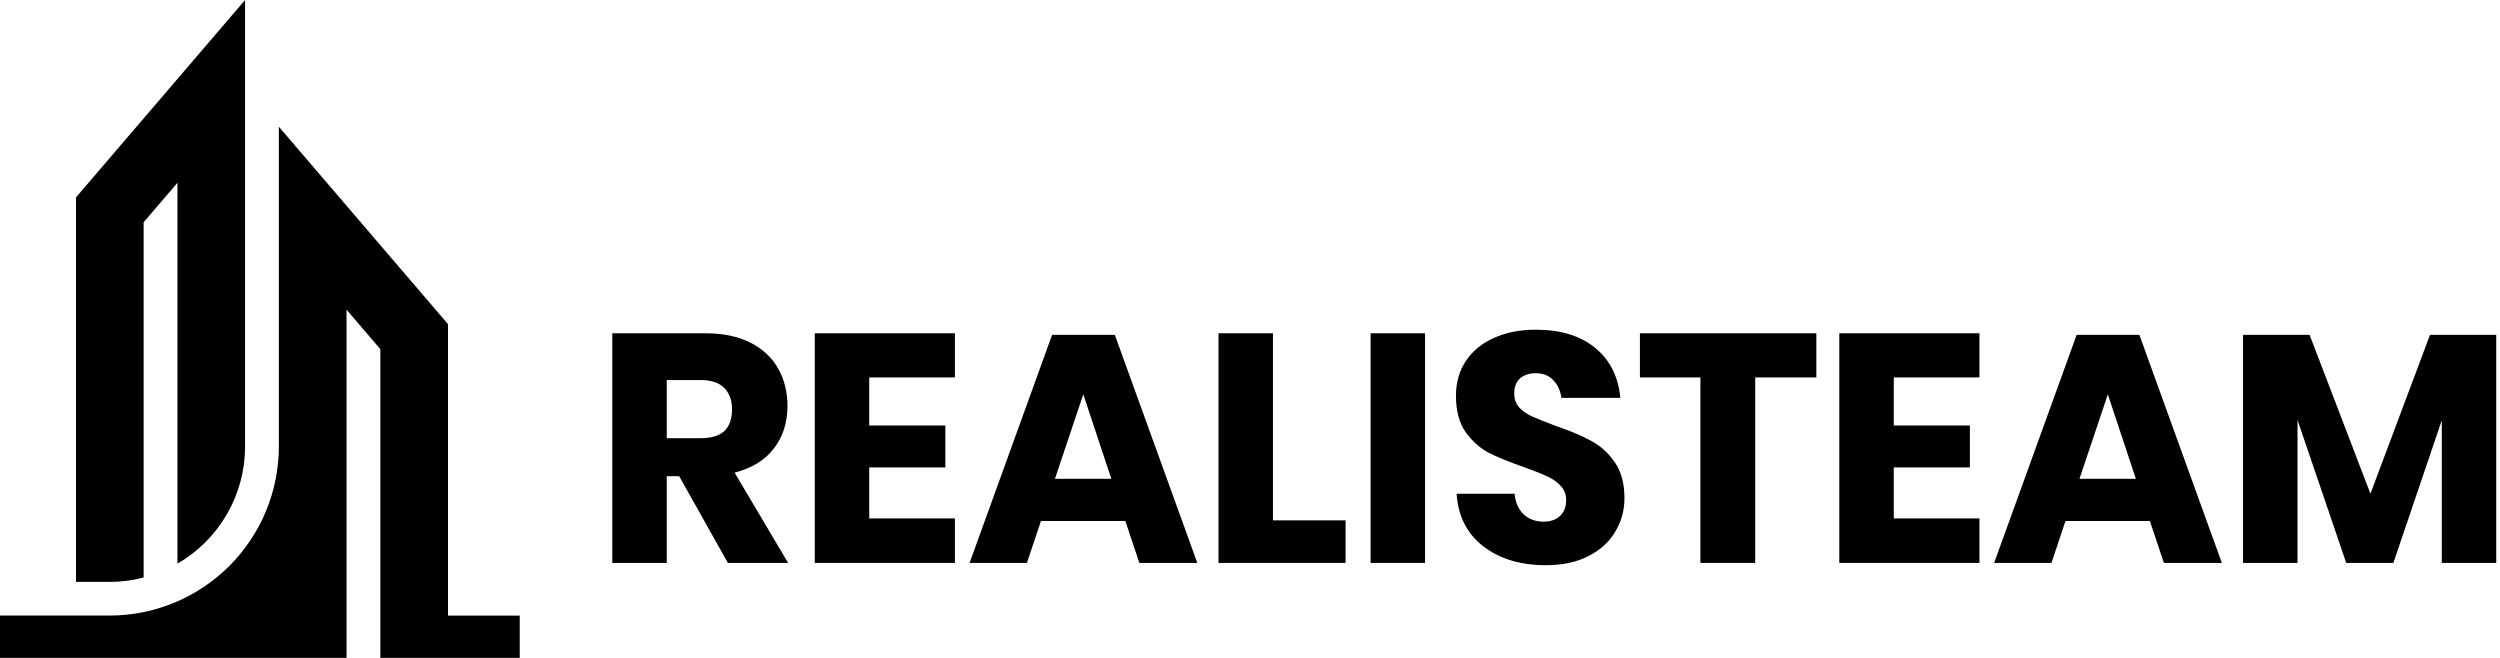 <svg width="133" height="35" viewBox="0 0 133 35" fill="none" xmlns="http://www.w3.org/2000/svg">
<path d="M7.641 30.724V11.825L9.44 9.725V29.986C10.534 29.355 11.443 28.446 12.074 27.352C12.706 26.259 13.038 25.017 13.038 23.754V0L4.043 10.5V30.957H5.842C6.449 30.956 7.053 30.878 7.641 30.724Z" fill="black"/>
<path d="M23.833 32.751V17.243L14.836 6.743V23.751C14.834 26.136 13.886 28.423 12.199 30.11C10.513 31.796 8.226 32.745 5.841 32.748H0V35H18.436V16.475L20.235 18.575V35H27.65V32.751H23.833Z" fill="black"/>
<path d="M38.724 29.947L36.132 25.333H35.471V29.947H32.574V17.73H37.521C38.47 17.73 39.272 17.897 39.927 18.231C40.582 18.565 41.074 19.026 41.401 19.613C41.729 20.189 41.893 20.852 41.893 21.601C41.893 22.488 41.65 23.242 41.164 23.864C40.69 24.486 39.995 24.913 39.08 25.143L41.927 29.947H38.724ZM35.471 23.311H37.267C37.843 23.311 38.267 23.184 38.538 22.931C38.809 22.666 38.944 22.28 38.944 21.773C38.944 21.289 38.803 20.909 38.521 20.633C38.25 20.356 37.832 20.218 37.267 20.218H35.471V23.311Z" fill="black"/>
<path d="M46.243 20.08V22.637H50.293V24.866H46.243V27.579H50.801V29.947H43.346V17.73H50.801V20.08H46.243Z" fill="black"/>
<path d="M59.868 27.718H55.378L54.632 29.947H51.582L55.971 17.816H59.309L63.697 29.947H60.614L59.868 27.718ZM59.122 25.471L57.631 20.978L56.123 25.471H59.122Z" fill="black"/>
<path d="M67.721 27.683H71.584V29.947H64.824V17.73H67.721V27.683Z" fill="black"/>
<path d="M75.812 17.73V29.947H72.915V17.73H75.812Z" fill="black"/>
<path d="M86.421 26.508C86.421 27.153 86.257 27.747 85.929 28.288C85.613 28.829 85.138 29.261 84.506 29.584C83.885 29.907 83.128 30.068 82.235 30.068C80.891 30.068 79.784 29.734 78.914 29.066C78.044 28.397 77.57 27.464 77.491 26.266H80.575C80.62 26.727 80.778 27.09 81.049 27.355C81.332 27.62 81.688 27.752 82.117 27.752C82.49 27.752 82.783 27.649 82.998 27.441C83.213 27.234 83.32 26.957 83.32 26.612C83.32 26.301 83.218 26.041 83.015 25.834C82.823 25.627 82.58 25.46 82.286 25.333C81.993 25.195 81.586 25.034 81.066 24.849C80.309 24.584 79.688 24.331 79.202 24.089C78.728 23.835 78.316 23.467 77.966 22.983C77.627 22.488 77.457 21.848 77.457 21.065C77.457 20.339 77.638 19.711 77.999 19.181C78.361 18.651 78.858 18.248 79.49 17.972C80.134 17.684 80.869 17.54 81.693 17.54C83.026 17.54 84.082 17.862 84.862 18.507C85.652 19.152 86.099 20.04 86.2 21.168H83.066C83.009 20.765 82.862 20.448 82.625 20.218C82.399 19.976 82.088 19.855 81.693 19.855C81.354 19.855 81.078 19.947 80.863 20.132C80.66 20.316 80.558 20.587 80.558 20.944C80.558 21.232 80.648 21.48 80.829 21.687C81.021 21.883 81.258 22.044 81.541 22.171C81.823 22.297 82.23 22.459 82.761 22.655C83.529 22.919 84.156 23.184 84.641 23.45C85.127 23.703 85.545 24.077 85.895 24.573C86.246 25.068 86.421 25.713 86.421 26.508Z" fill="black"/>
<path d="M96.63 17.73V20.08H93.377V29.947H90.462V20.08H87.243V17.73H96.63Z" fill="black"/>
<path d="M100.749 20.08V22.637H104.798V24.866H100.749V27.579H105.307V29.947H97.851V17.73H105.307V20.08H100.749Z" fill="black"/>
<path d="M114.374 27.718H109.884L109.138 29.947H106.088L110.477 17.816H113.815L118.203 29.947H115.119L114.374 27.718ZM113.628 25.471L112.137 20.978L110.629 25.471H113.628Z" fill="black"/>
<path d="M132.8 17.816V29.947H129.903V22.361L127.327 29.947H124.819L122.227 22.343V29.947H119.329V17.816H122.871L126.107 26.266L129.276 17.816H132.8Z" fill="black"/>
</svg>
